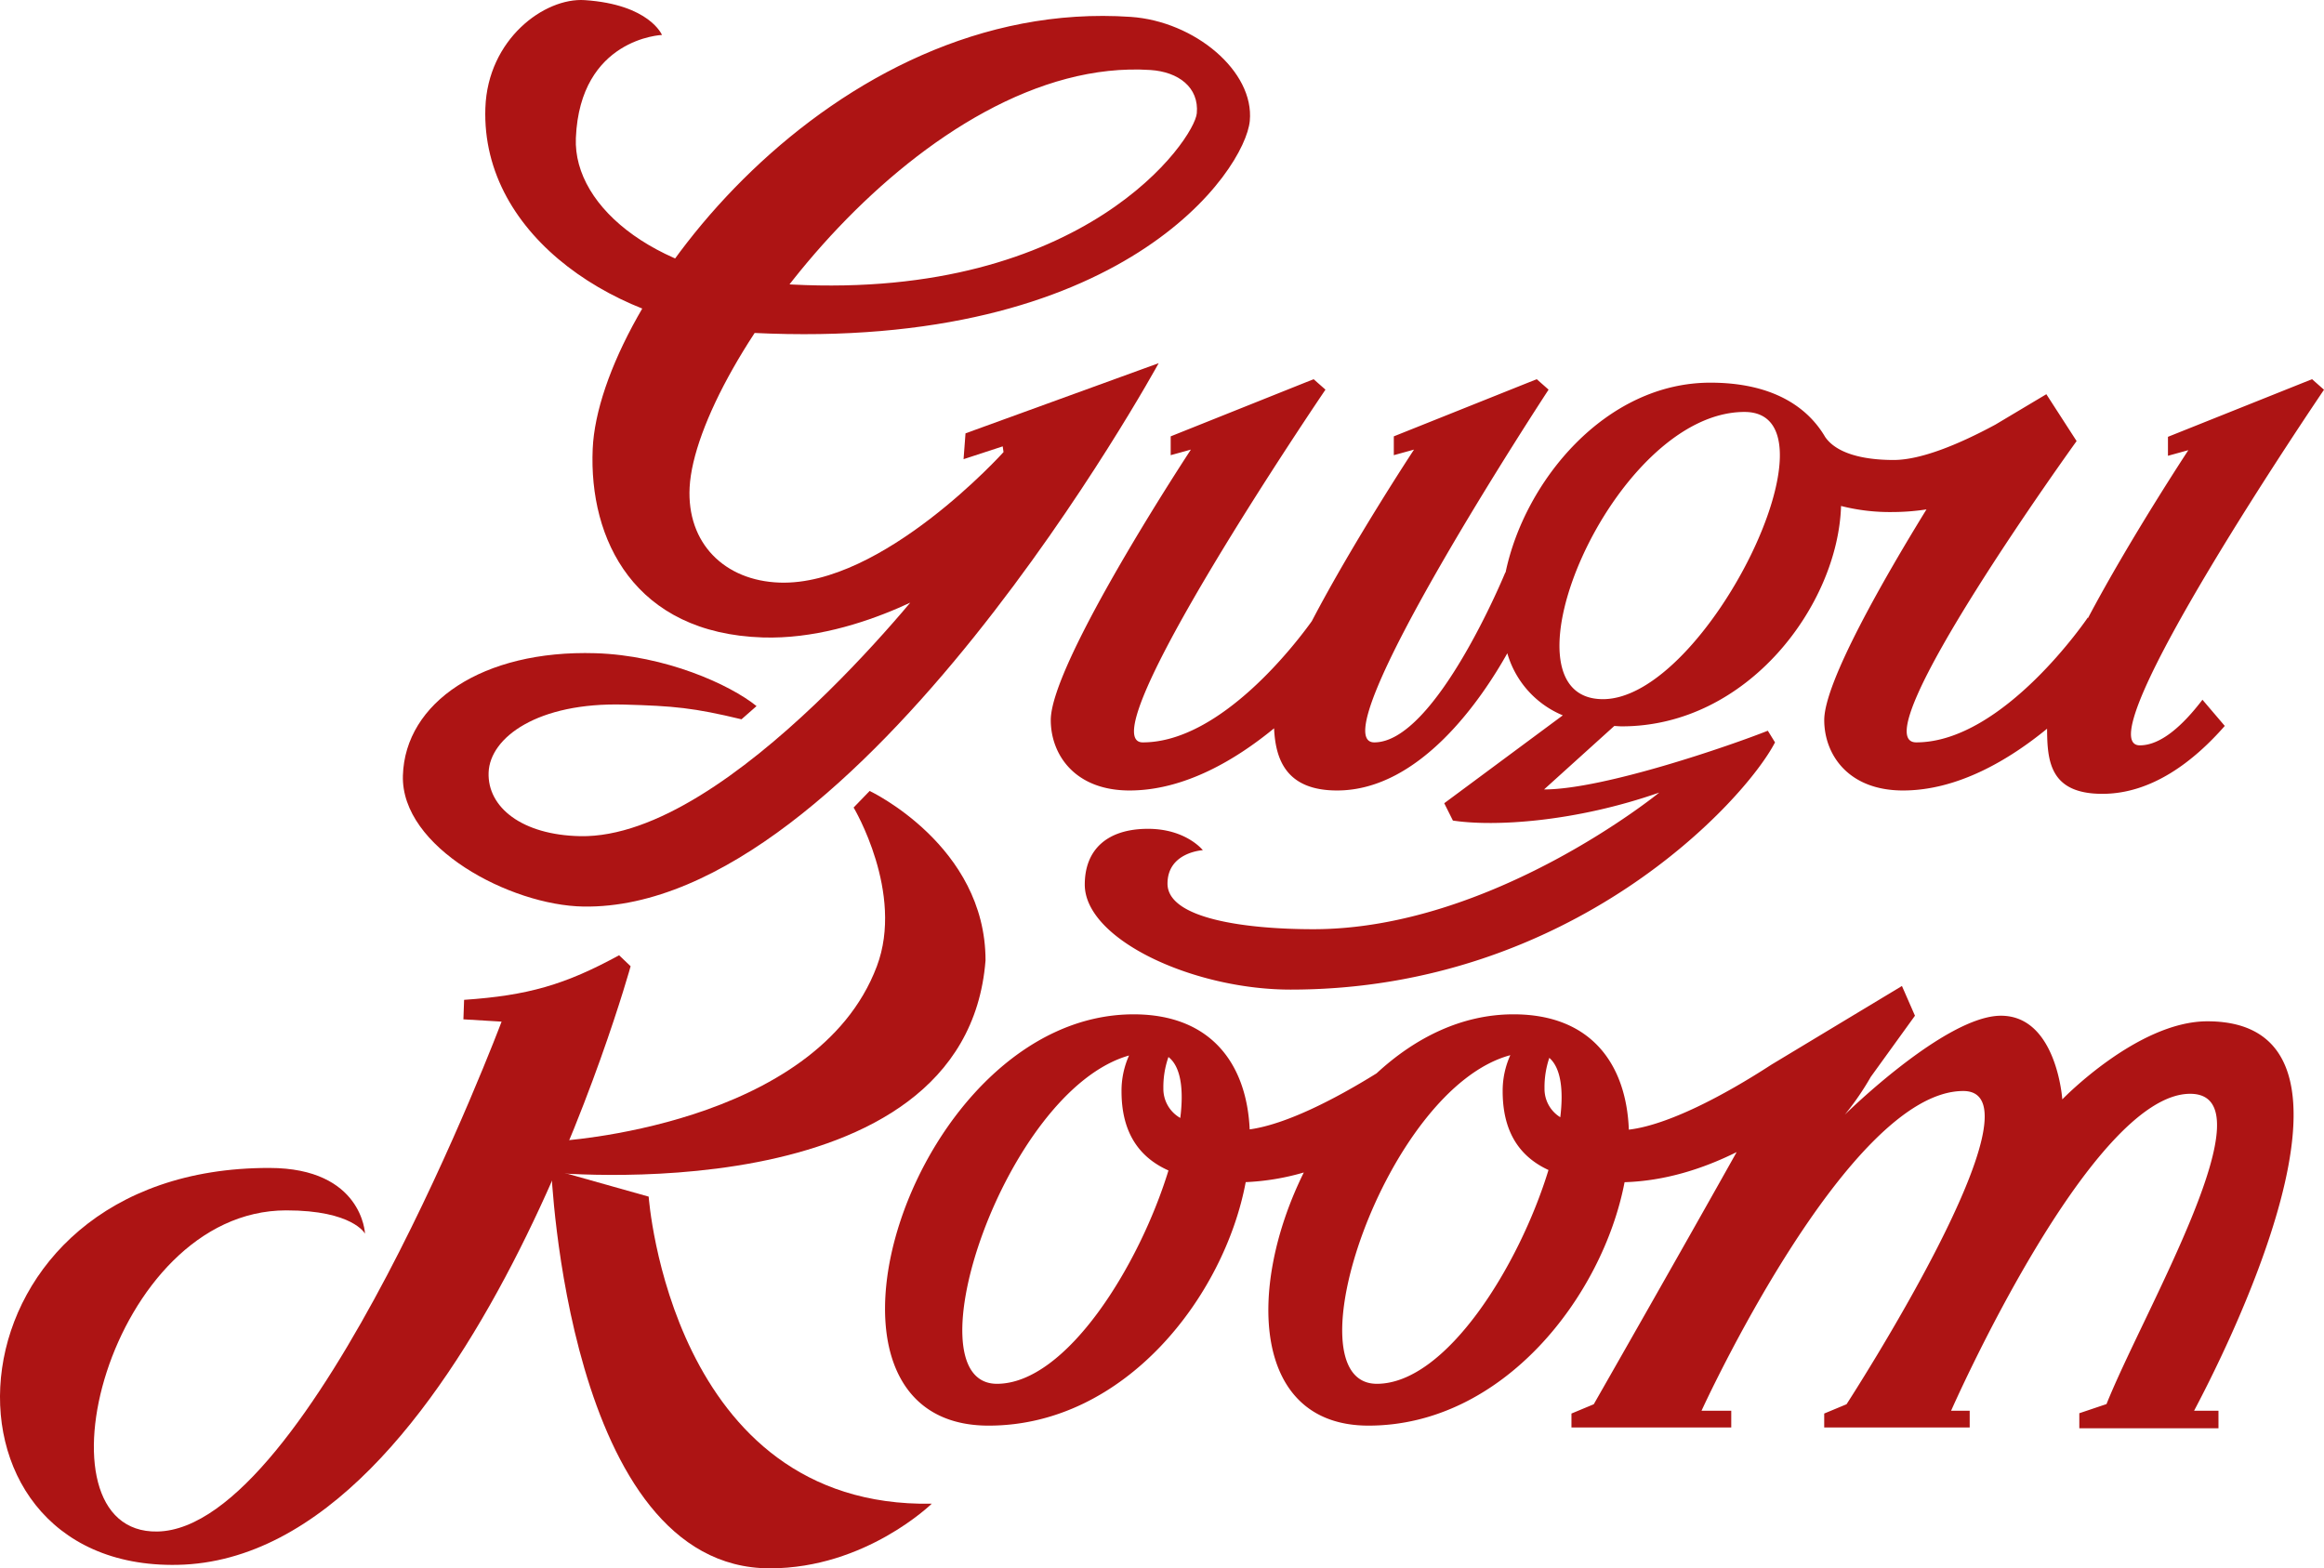 <svg xmlns="http://www.w3.org/2000/svg" width="811.925" height="548.011" viewBox="0 0 811.925 548.011"><g><path d="M409,159.045l7.063-1.949s-48.959,74.292-48.959,94.51c0,11.935,8.281,24.6,27.524,24.6,19.293,0,37.339-10.911,50.493-21.724.5,11.007,4.321,21.724,22.02,21.724,29.109,0,50.77-32.438,59.463-47.943a33.534,33.534,0,0,0,19.385,21.692l-41.423,30.709,3.027,6.054c14.626,2.225,42.867.45,72.1-9.781,0,0-58.459,47.742-120.816,47.742-23.384,0-50.99-3.572-50.99-15.914,0-11.042,12.342-11.691,12.342-11.691s-5.846-7.47-19.162-7.47c-14.126,0-22.085,7.145-22.085,19.486,0,19.162,37.823,36.693,71.924,36.693,98.244,0,158.668-65.965,169.222-86.383l-2.511-4.075c-12.457,4.965-57.238,20.519-78.178,20.519l24.541-22.179c.886.034,1.709.132,2.628.132,44.083,0,75.55-42.557,76.591-77a69.048,69.048,0,0,0,18.071,2.116,79.569,79.569,0,0,0,11.777-.917c-14.5,23.555-35.72,60.3-35.72,73.612,0,11.935,8.282,24.6,27.525,24.6,19.21,0,37.187-10.817,50.326-21.584.051,11.39,1.012,22.755,19.314,22.755,17.215,0,31.841-11.264,42.769-23.73l-7.8-9.15c-6.919,9.073-14.563,15.936-21.872,15.936-20.136,0,64.338-124.256,64.338-124.256l-4.174-3.684L757.41,152.631v6.63l7.121-1.965s-20.487,31.1-35.064,58.671l-.068-.168s-29.473,43.6-59.921,43.6c-19.974,0,56.016-105.281,56.016-105.281l-10.573-16.372L697.1,148.38c-13.13,7.09-26.2,12.344-35.507,12.344-11.371,0-20.153-2.562-23.927-8.011-6.671-11.385-19.587-19-40.125-19-36.656,0-64.973,34.439-71.57,66.432l-.043-.178S501.569,259.4,480.134,259.4c-19.973,0,60.889-123.252,60.889-123.252l-4.141-3.654-49.934,19.974v6.577l7.063-1.949S472.8,189.279,458.3,217.046c-5.066,7.085-31.655,42.354-59.046,42.354-19.973,0,63.818-123.252,63.818-123.252l-4.14-3.654L409,152.468Zm200.474-15.1c35.563,0-13.4,100.355-49.447,100.355C521.3,244.3,563.439,143.943,609.476,143.943Z" fill="#ad1414"></path><path d="M771.16,356.861c-24.358,0-50.665,27.281-50.665,27.281s-1.949-29.23-21.435-29.23S644.5,389.5,644.5,389.5a97.537,97.537,0,0,0,9.086-13.218l15.434-21.371-4.547-10.392-45.563,27.466c-16.648,10.817-36.229,21.129-49.85,22.736-.872-22.783-13.093-40.3-40.29-40.3-18.109,0-34.41,8.2-47.844,20.621-15.214,9.46-32.058,17.9-44.331,19.583-1.027-22.738-13.387-40.2-40.548-40.2-77.31,0-122.765,143.713-50.665,143.713,47.712,0,82.394-45.336,89.826-85.081a85.289,85.289,0,0,0,20.294-3.371c-20.056,40.508-17.934,88.452,22.6,88.452,47.09,0,81.842-45.318,89.467-85.058,14.007-.422,27.253-4.6,39.158-10.518-19.25,34.4-49.92,88.106-49.92,88.106l-7.794,3.248v4.872h55.828v-5.846H594.449s51.023-111.723,91.458-111.723c30.2,0-40.793,109.449-40.793,109.449l-7.8,3.248v4.872h50.828v-5.846h-6.5s48.717-110.749,83.518-110.749c28.684,0-16.24,75.908-29.219,108.415l-9.5,3.2v5.257h48.615V492.94h-8.52C774.356,478.136,837.766,356.861,771.16,356.861ZM539.6,380.348a31.978,31.978,0,0,1,1.672-10.713c3.961,3.43,5.034,10.988,3.837,20.742A11.6,11.6,0,0,1,539.6,380.348Zm-133.158,0a31.752,31.752,0,0,1,1.77-11.008c4.28,3.308,5.417,11.139,4.137,21.291A11.693,11.693,0,0,1,406.439,380.348ZM348.3,483.523c-31.176,0,2.783-102.413,46.15-114.718a30.157,30.157,0,0,0-2.629,12.517c0,13.383,5.287,22.7,16.4,27.659C398,442.274,372.5,483.523,348.3,483.523Zm132.723,0c-31.29,0,3.036-103.144,46.632-114.825a30.128,30.128,0,0,0-2.676,12.624c0,13.231,5.158,22.5,16.009,27.5C530.8,442.139,505.265,483.523,481.026,483.523Z" fill="#ad1414"></path><path d="M231.272,12.214s-28.615,1.093-30.083,36c-1.037,24.681,29.624,48.823,75.407,51.2,102.582,5.316,140.692-50.784,141.524-59.815.836-9.07-6.428-14.5-16.189-15.14-78.2-5.108-158.751,103.209-161,145.832-1.031,19.55,12.2,32.609,31.41,33.279,36.065,1.259,78.258-45.6,78.258-45.6l-.286-2-13.679,4.475.681-9.025L404.8,126.9s-104.743,191.44-201,189.864c-25.464-.416-63.785-20.628-63.041-45.785.753-25.469,27.8-43.942,67.283-42.735,24.331.744,46.912,10.916,56.266,18.476l-5.256,4.616c-16.662-4.014-23.589-4.663-41.031-5.147-30.105-.835-46.863,11.445-47.317,23.736-.45,12.218,11.739,21.834,31.958,22.244,52.647,1.069,124.408-92.721,124.408-92.721l7.972,1.846s-33.585,22.555-68.532,21.445c-44.823-1.423-60.857-34.172-59.442-65.945C209.339,105.768,290.781-1.219,395.042,5.9c22.317,1.524,43.263,19.02,41.589,36.366-1.662,17.208-44.018,80.394-173.461,74.055-46.484-2.276-95.168-33.271-93.6-78.6C170.4,13.7,190.208-.9,204.3.043,226.946,1.564,231.272,12.214,231.272,12.214Z" fill="#ad1414"></path><path d="M325.518,525.422c-91.2,1.59-98.894-107.3-98.894-107.3l-34.039-9.582s5.529,139.46,76.382,139.466C302.4,548.014,325.518,525.422,325.518,525.422Z" fill="#ad1414"></path><path d="M175.236,356.974l-13.336-.8.241-6.812c22.3-1.515,35.344-5.3,54.147-15.577l4.028,3.839S163.037,544.759,62.048,546.784C-29.01,548.611-21.116,407.9,94.154,408.1c32.5.055,33.366,22.962,33.366,22.962s-4.249-8.152-27.536-8.137c-62.07.04-90.124,113.038-45.007,112.216C108.5,534.163,175.236,356.974,175.236,356.974Z" fill="#ad1414"></path><path d="M303.825,276.374l-5.6,5.79s17.813,29.778,8.107,55.5c-21.217,56.22-112.01,61.1-112.01,61.1l-4.4,10.754s147.387,15.451,154.39-73.945C344.315,295.467,303.825,276.374,303.825,276.374Z" fill="#ad1414"></path></g></svg>